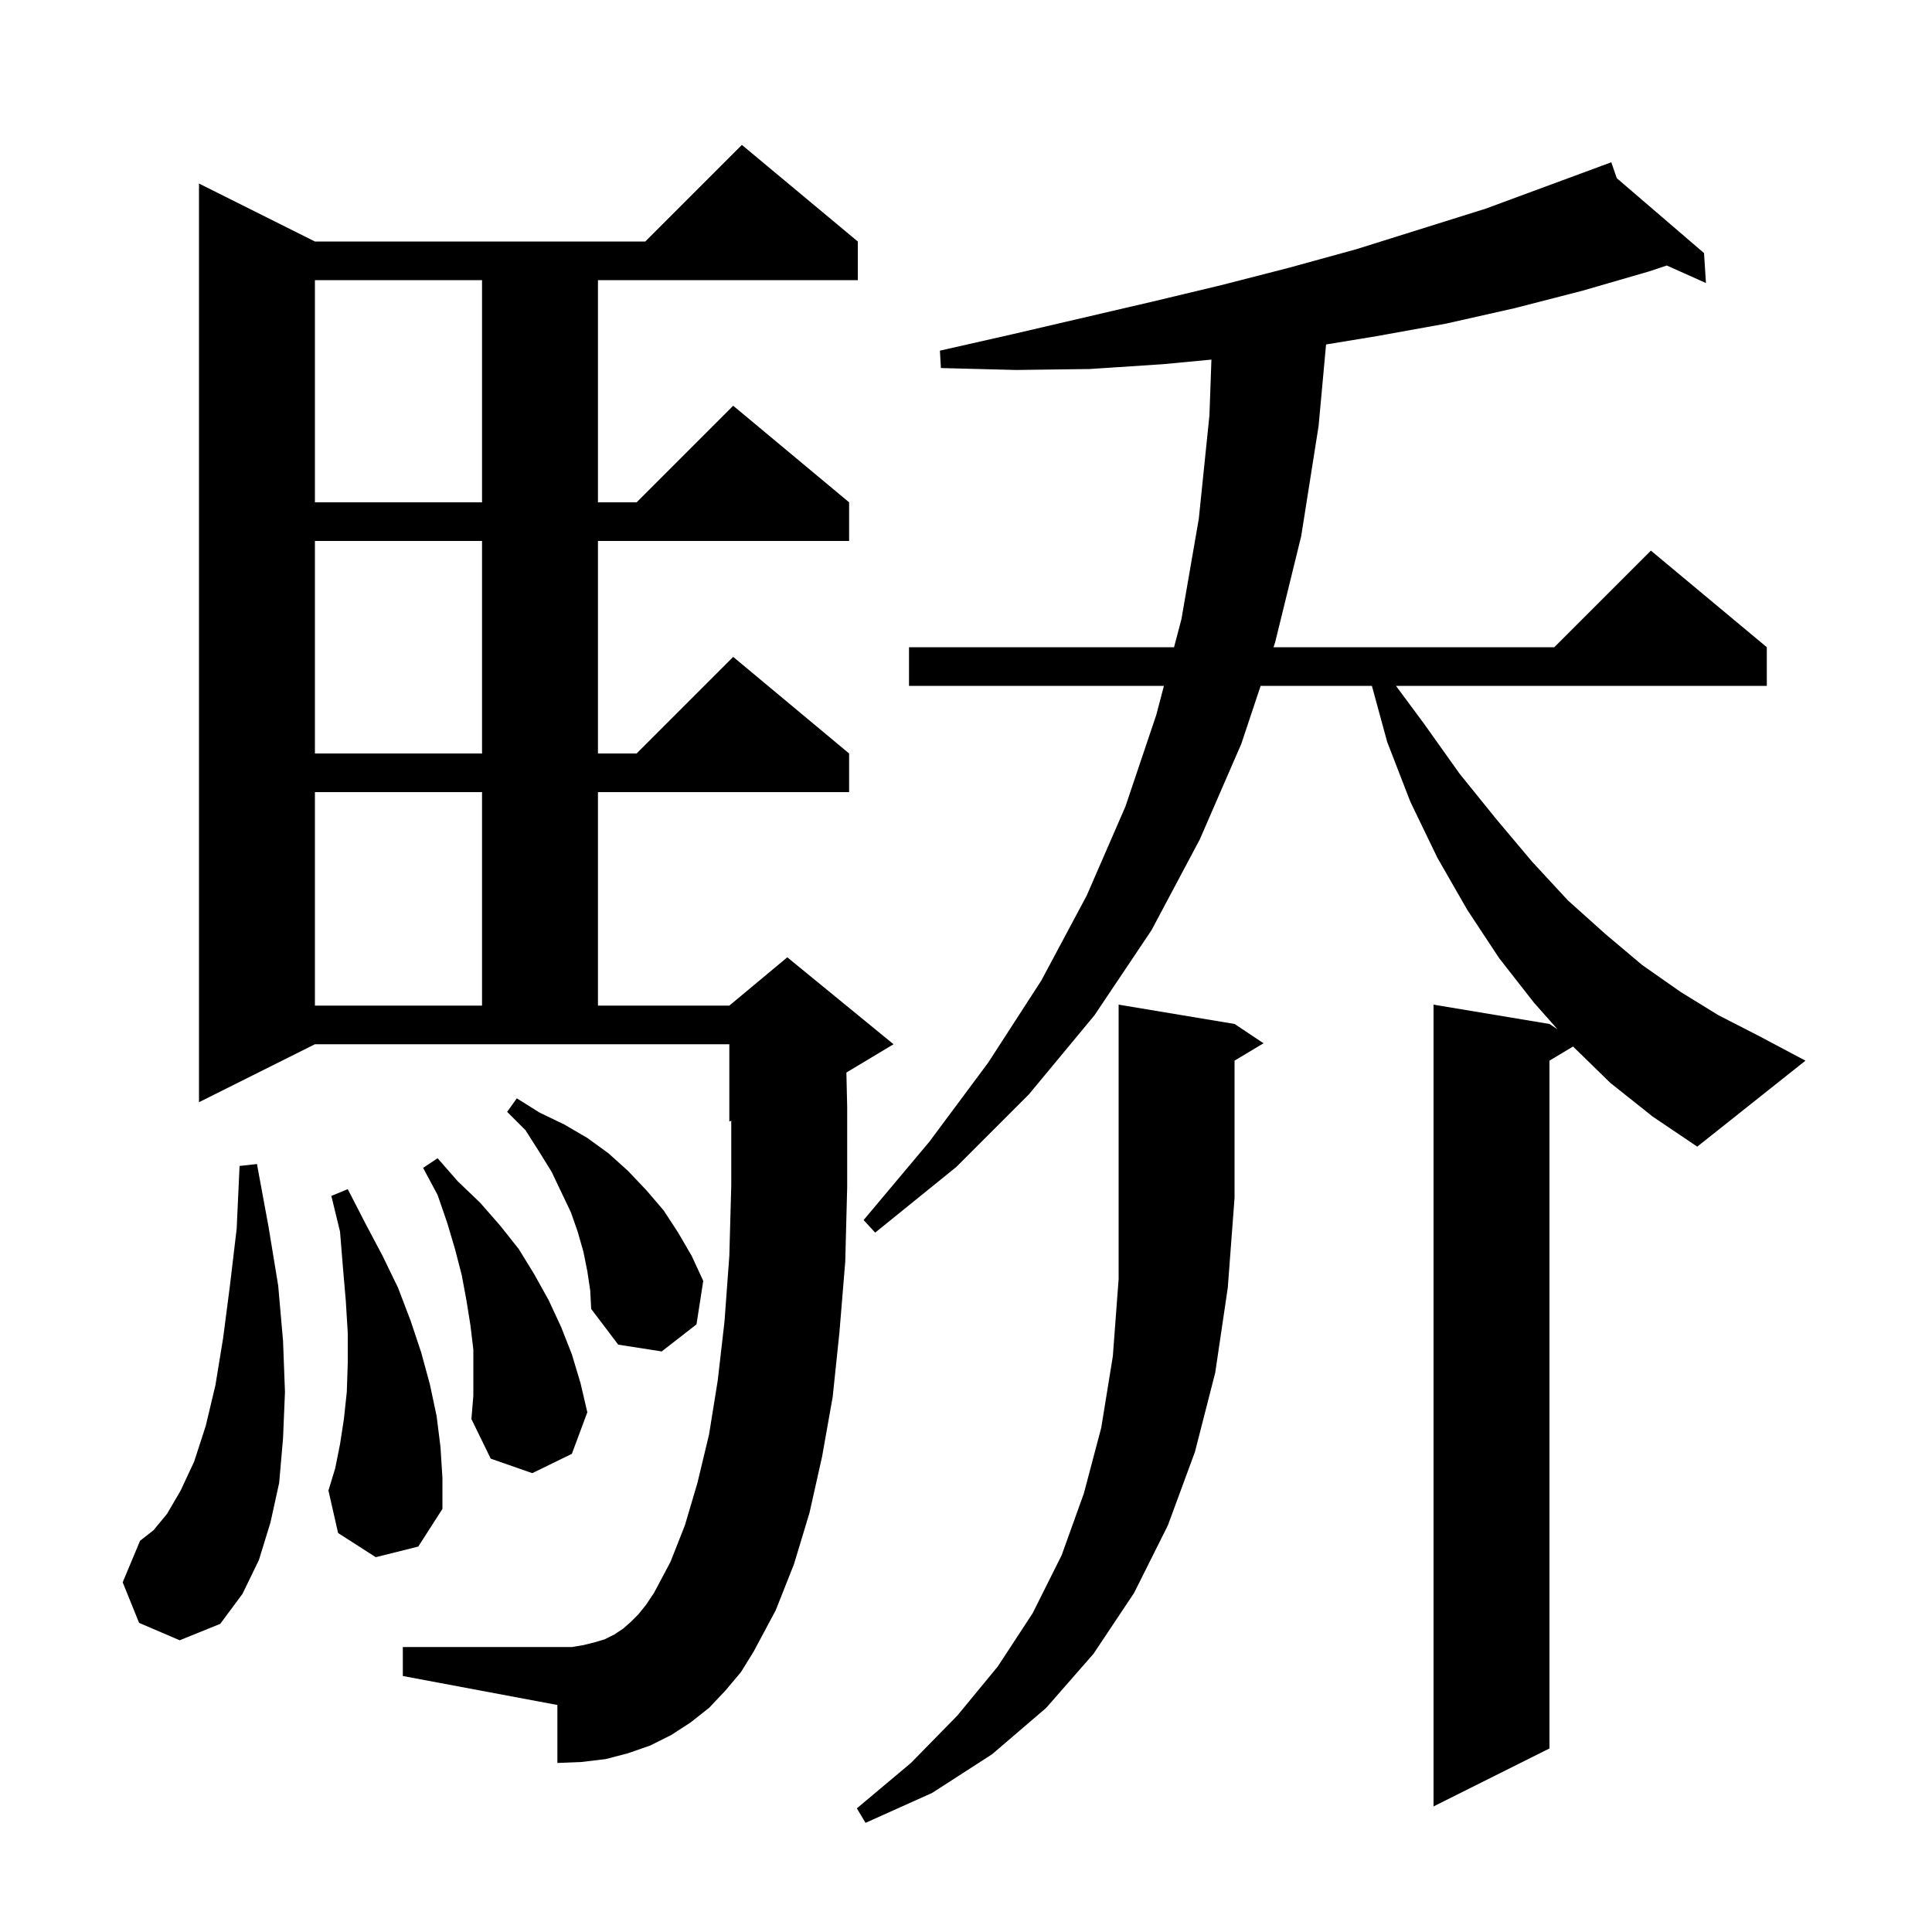 <svg xmlns="http://www.w3.org/2000/svg" xmlns:xlink="http://www.w3.org/1999/xlink" version="1.1" baseProfile="full" viewBox="0 0 200 200" width="200" height="200">
<g fill="black">
<path d="M 127.8 106.0 L 130.8 108.0 L 127.8 109.8 L 127.8 124.0 L 127.1 133.3 L 125.8 142.1 L 123.7 150.3 L 120.9 157.9 L 117.4 164.9 L 113.2 171.2 L 108.3 176.8 L 102.7 181.6 L 96.5 185.6 L 89.6 188.7 L 88.7 187.2 L 94.3 182.5 L 99.1 177.6 L 103.3 172.5 L 106.9 167.0 L 109.9 161.0 L 112.2 154.6 L 114.0 147.8 L 115.2 140.4 L 115.8 132.4 L 115.8 104.0 Z M 75.1 175.0 L 73.4 176.8 L 71.5 178.3 L 69.5 179.6 L 67.3 180.7 L 65.0 181.5 L 62.7 182.1 L 60.2 182.4 L 57.7 182.5 L 57.7 176.5 L 41.7 173.5 L 41.7 170.5 L 59.2 170.5 L 60.4 170.3 L 61.6 170.0 L 62.6 169.7 L 63.6 169.2 L 64.5 168.6 L 65.3 167.9 L 66.1 167.1 L 66.9 166.1 L 67.7 164.9 L 69.4 161.7 L 70.9 157.9 L 72.2 153.5 L 73.4 148.5 L 74.3 142.9 L 75.0 136.8 L 75.5 130.0 L 75.7 122.7 L 75.7 116.017 L 75.5 116.1 L 75.5 108.1 L 32.6 108.1 L 20.6 114.1 L 20.6 19.0 L 32.6 25.0 L 66.8 25.0 L 76.8 15.0 L 88.8 25.0 L 88.8 29.0 L 61.9 29.0 L 61.9 52.0 L 65.9 52.0 L 75.9 42.0 L 87.9 52.0 L 87.9 56.0 L 61.9 56.0 L 61.9 78.0 L 65.9 78.0 L 75.9 68.0 L 87.9 78.0 L 87.9 82.0 L 61.9 82.0 L 61.9 104.1 L 75.5 104.1 L 81.5 99.1 L 92.5 108.1 L 87.618 111.029 L 87.7 114.6 L 87.7 122.9 L 87.5 130.6 L 86.9 137.9 L 86.2 144.6 L 85.1 150.8 L 83.8 156.6 L 82.2 161.9 L 80.3 166.7 L 78.0 171.0 L 76.7 173.1 Z M 14.4 168.0 L 12.7 163.8 L 14.5 159.5 L 15.9 158.4 L 17.3 156.7 L 18.7 154.3 L 20.1 151.3 L 21.3 147.6 L 22.3 143.4 L 23.1 138.5 L 23.8 133.1 L 24.5 127.2 L 24.8 120.7 L 26.6 120.5 L 27.8 127.0 L 28.8 133.1 L 29.3 138.8 L 29.5 144.1 L 29.3 148.9 L 28.9 153.5 L 28.0 157.6 L 26.8 161.5 L 25.1 165.0 L 22.8 168.1 L 18.6 169.8 Z M 38.9 161.2 L 35.0 158.7 L 34.0 154.3 L 34.7 152.0 L 35.2 149.5 L 35.6 146.9 L 35.9 144.1 L 36.0 141.1 L 36.0 138.0 L 35.8 134.7 L 35.5 131.2 L 35.2 127.5 L 34.3 123.8 L 36.0 123.1 L 37.8 126.6 L 39.6 130.0 L 41.2 133.3 L 42.5 136.7 L 43.6 140.0 L 44.5 143.3 L 45.2 146.6 L 45.6 149.8 L 45.8 153.0 L 45.8 156.2 L 43.3 160.1 Z M 49.0 139.7 L 48.7 137.2 L 48.3 134.7 L 47.8 132.0 L 47.1 129.3 L 46.3 126.6 L 45.3 123.7 L 43.8 120.9 L 45.3 119.9 L 47.4 122.3 L 49.7 124.5 L 51.8 126.9 L 53.7 129.3 L 55.3 131.9 L 56.8 134.6 L 58.1 137.4 L 59.2 140.2 L 60.1 143.2 L 60.8 146.2 L 59.2 150.5 L 55.1 152.5 L 50.8 151.0 L 48.8 146.9 L 49.0 144.5 Z M 60.8 131.6 L 60.4 129.6 L 59.8 127.5 L 59.1 125.5 L 57.1 121.3 L 55.8 119.2 L 54.4 117.0 L 52.5 115.1 L 53.5 113.7 L 55.9 115.2 L 58.4 116.4 L 60.8 117.8 L 63.0 119.4 L 65.0 121.2 L 66.9 123.2 L 68.7 125.3 L 70.2 127.6 L 71.6 130.0 L 72.8 132.6 L 72.1 137.1 L 68.5 139.9 L 64.0 139.2 L 61.2 135.5 L 61.1 133.6 Z M 166.7 112.1 L 162.841 108.335 L 160.4 109.8 L 160.4 181.0 L 148.4 187.0 L 148.4 104.0 L 160.4 106.0 L 161.238 106.558 L 158.8 103.8 L 155.2 99.2 L 151.9 94.2 L 148.8 88.8 L 146.0 83.0 L 143.6 76.8 L 142.018 71.0 L 130.5 71.0 L 128.5 77.0 L 124.2 86.9 L 119.2 96.3 L 113.3 105.1 L 106.5 113.3 L 99.0 120.8 L 90.6 127.6 L 89.4 126.3 L 96.2 118.2 L 102.3 110.0 L 107.8 101.5 L 112.5 92.7 L 116.5 83.5 L 119.7 74.0 L 120.488 71.0 L 94.1 71.0 L 94.1 67.0 L 121.538 67.0 L 122.3 64.1 L 124.1 53.7 L 125.2 43.0 L 125.406 37.226 L 120.4 37.7 L 112.8 38.2 L 105.2 38.3 L 97.4 38.1 L 97.3 36.3 L 104.8 34.6 L 119.4 31.2 L 126.5 29.5 L 133.5 27.7 L 140.4 25.8 L 153.8 21.6 L 165.826 17.159 L 165.8 17.1 L 165.856 17.148 L 166.8 16.8 L 167.368 18.446 L 176.4 26.2 L 176.6 29.3 L 172.546 27.485 L 170.7 28.1 L 163.8 30.1 L 156.8 31.9 L 149.7 33.5 L 142.5 34.8 L 137.274 35.659 L 136.5 44.1 L 134.7 55.5 L 132.0 66.5 L 131.833 67.0 L 160.9 67.0 L 170.9 57.0 L 182.9 67.0 L 182.9 71.0 L 144.511 71.0 L 147.4 74.9 L 151.1 80.1 L 154.9 84.8 L 158.6 89.2 L 162.3 93.2 L 166.2 96.7 L 170.0 99.9 L 174.0 102.7 L 177.9 105.1 L 182.0 107.2 L 186.9 109.8 L 175.7 118.7 L 171.1 115.6 Z M 32.6 82.0 L 32.6 104.1 L 49.9 104.1 L 49.9 82.0 Z M 32.6 56.0 L 32.6 78.0 L 49.9 78.0 L 49.9 56.0 Z M 32.6 29.0 L 32.6 52.0 L 49.9 52.0 L 49.9 29.0 Z " />
</g>
</svg>
